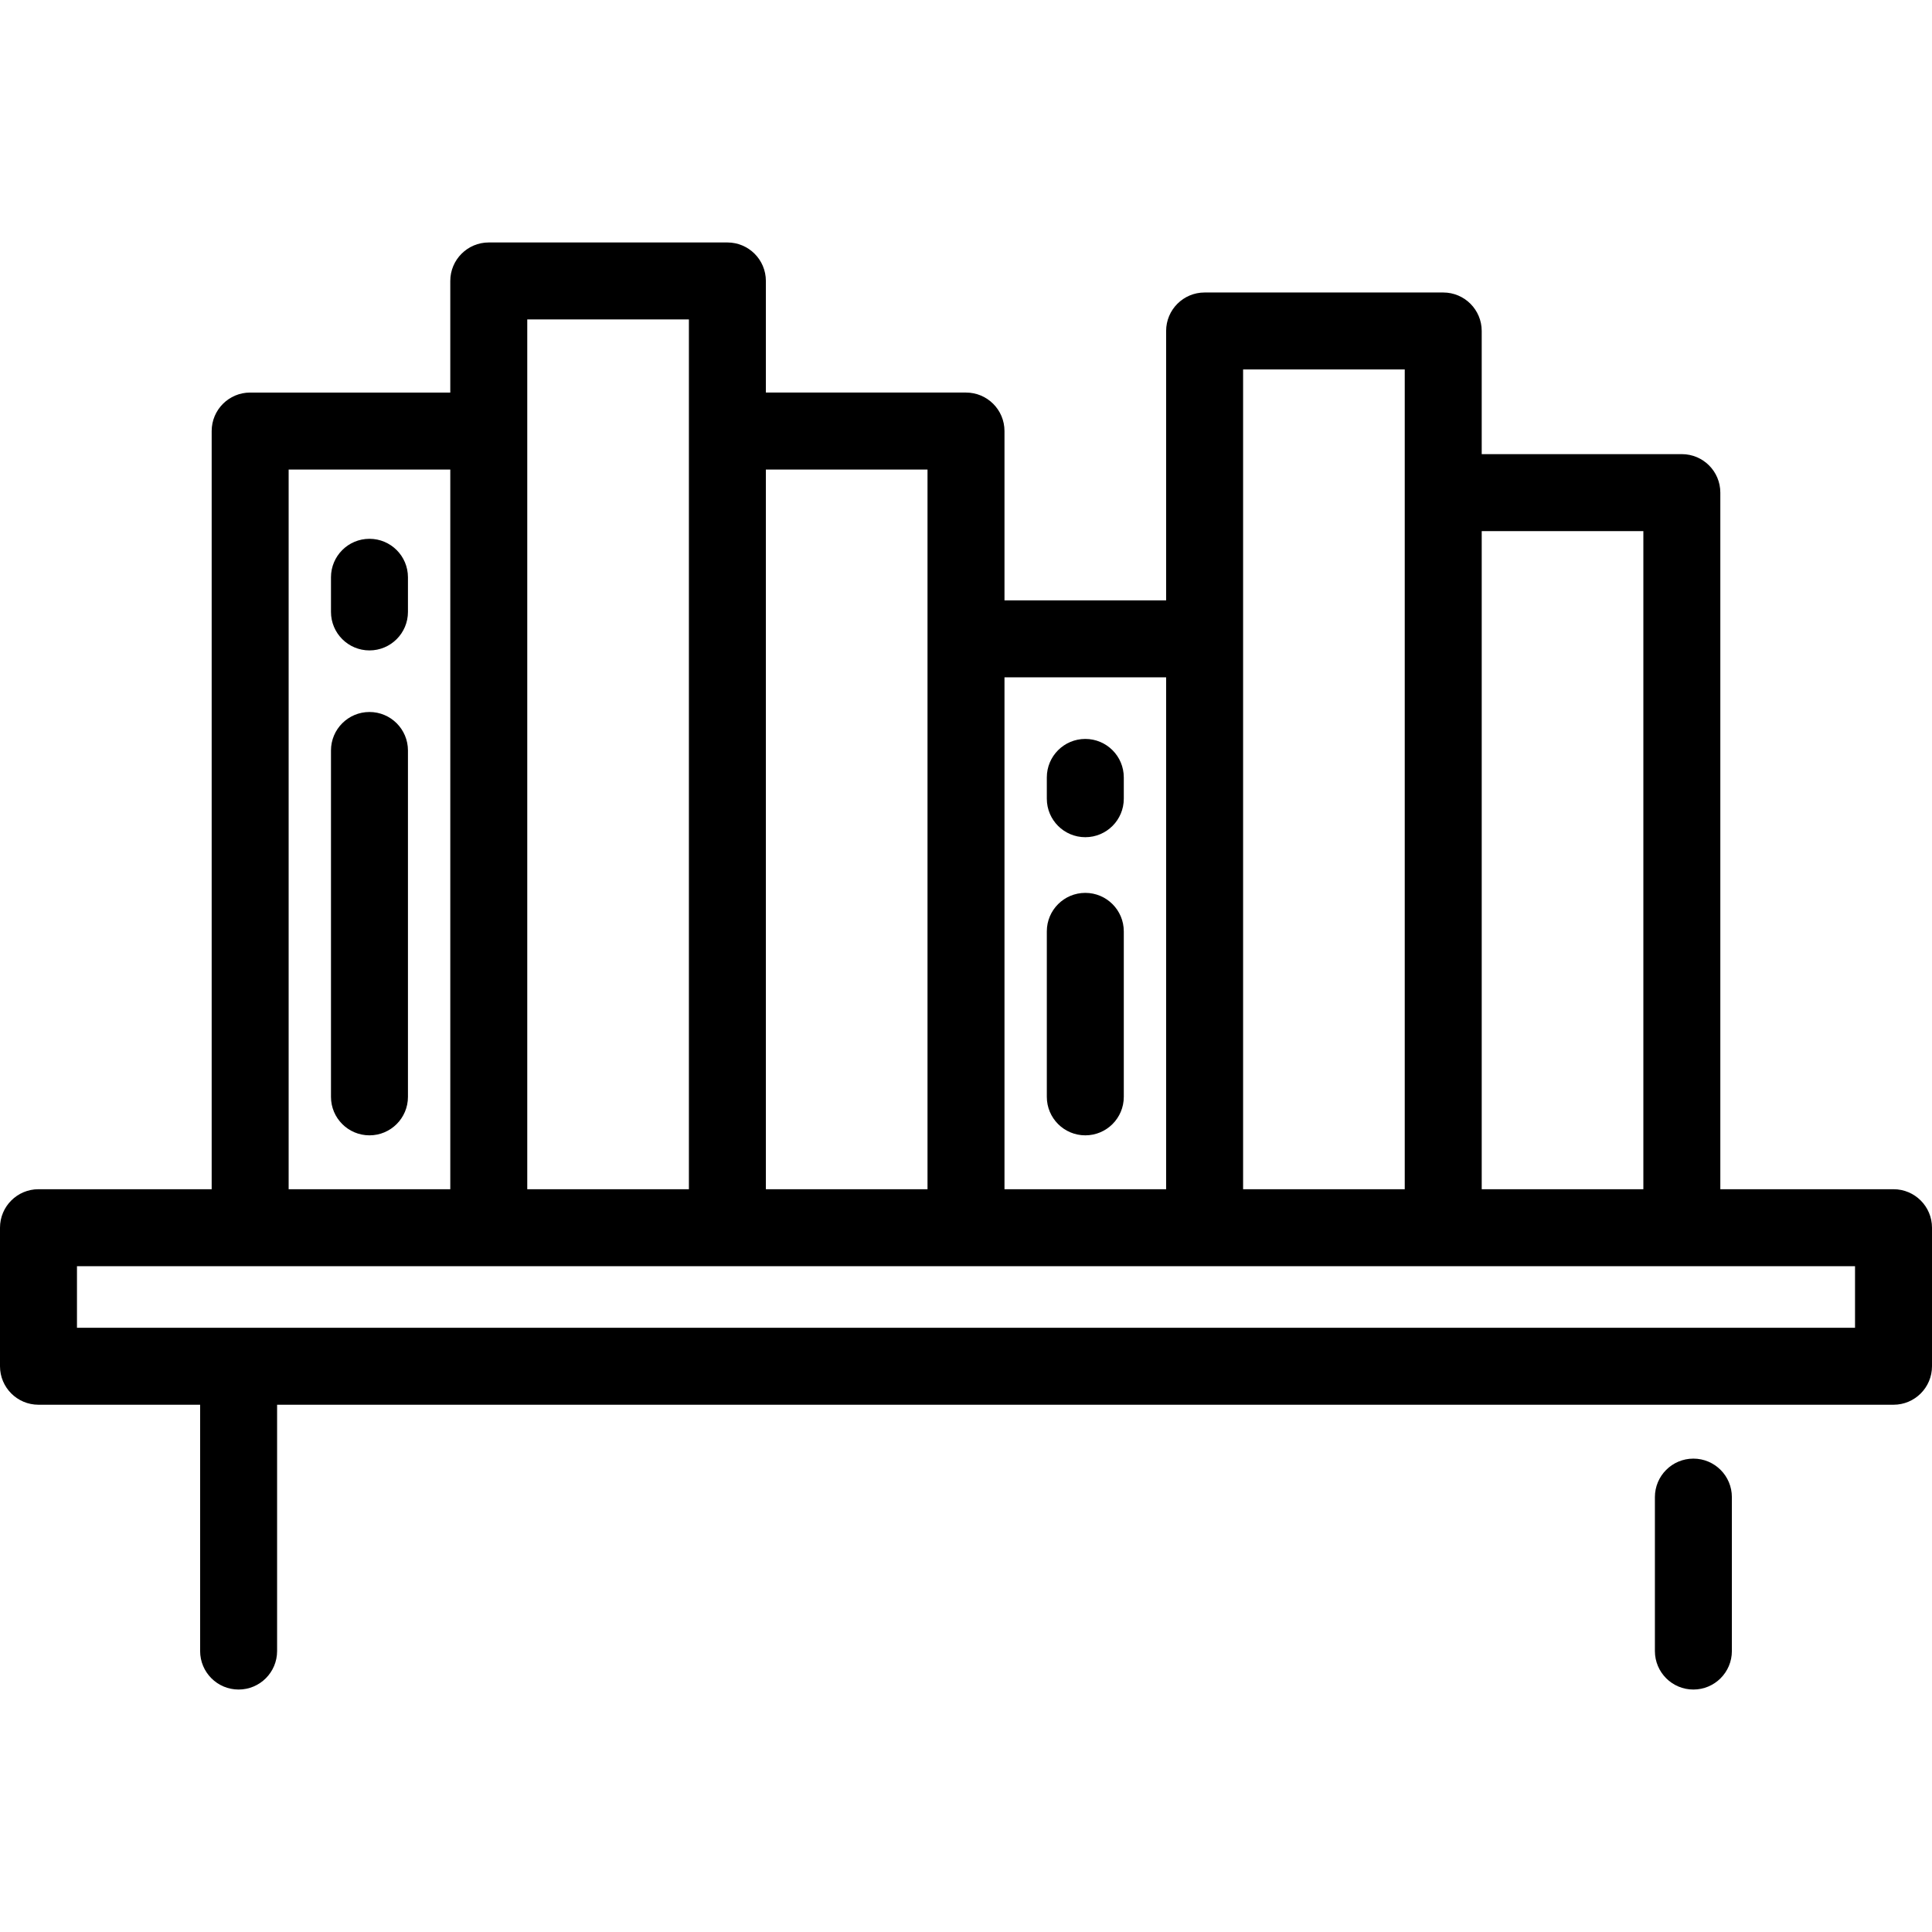 <svg xmlns="http://www.w3.org/2000/svg" viewBox="0 0 502 502" fill="currentColor">
  <g>
    <g>
      <g>
        <path d="M492,309h-45V128c0-5.523-4.477-10-10-10h-52V86c0-5.523-4.477-10-10-10h-62c-5.523,0-10,4.477-10,10v70h-42v-44c0-5.523-4.477-10-10-10h-52V73c0-5.523-4.477-10-10-10h-62c-5.523,0-10,4.477-10,10v29H65c-5.523,0-10,4.477-10,10v197H10c-5.523,0-10,4.477-10,10v36c0,5.523,4.477,10,10,10h42v64c0,5.523,4.477,10,10,10s10-4.477,10-10v-64h420c5.523,0,10-4.477,10-10v-36C502,313.477,497.523,309,492,309z M385,138h42v171h-42V138z M323,96h42v213h-42V96z M261,176h42v133h-42V176z M199,122h42v187h-42V122z M137,83h42v226h-42V83z M75,122h42v187H75V122z M482,345H20v-16h462V345z"/>
        <path d="M440,379c-5.523,0-10,4.477-10,10v40c0,5.523,4.477,10,10,10s10-4.477,10-10v-40C450,383.477,445.523,379,440,379z"/>
        <path d="M96,140c-5.523,0-10,4.477-10,10v9c0,5.523,4.477,10,10,10s10-4.477,10-10v-9C106,144.477,101.523,140,96,140z"/>
        <path d="M96,185c-5.523,0-10,4.477-10,10v90c0,5.523,4.477,10,10,10s10-4.477,10-10v-90C106,189.477,101.523,185,96,185z"/>
        <path d="M282,192c-5.523,0-10,4.477-10,10v5.533c0,5.523,4.477,10,10,10s10-4.477,10-10V202C292,196.477,287.523,192,282,192z"/>
        <path d="M282,232c-5.523,0-10,4.477-10,10v43c0,5.523,4.477,10,10,10s10-4.477,10-10v-43C292,236.477,287.523,232,282,232z"/>
      </g>
    </g>
  </g>
</svg> 